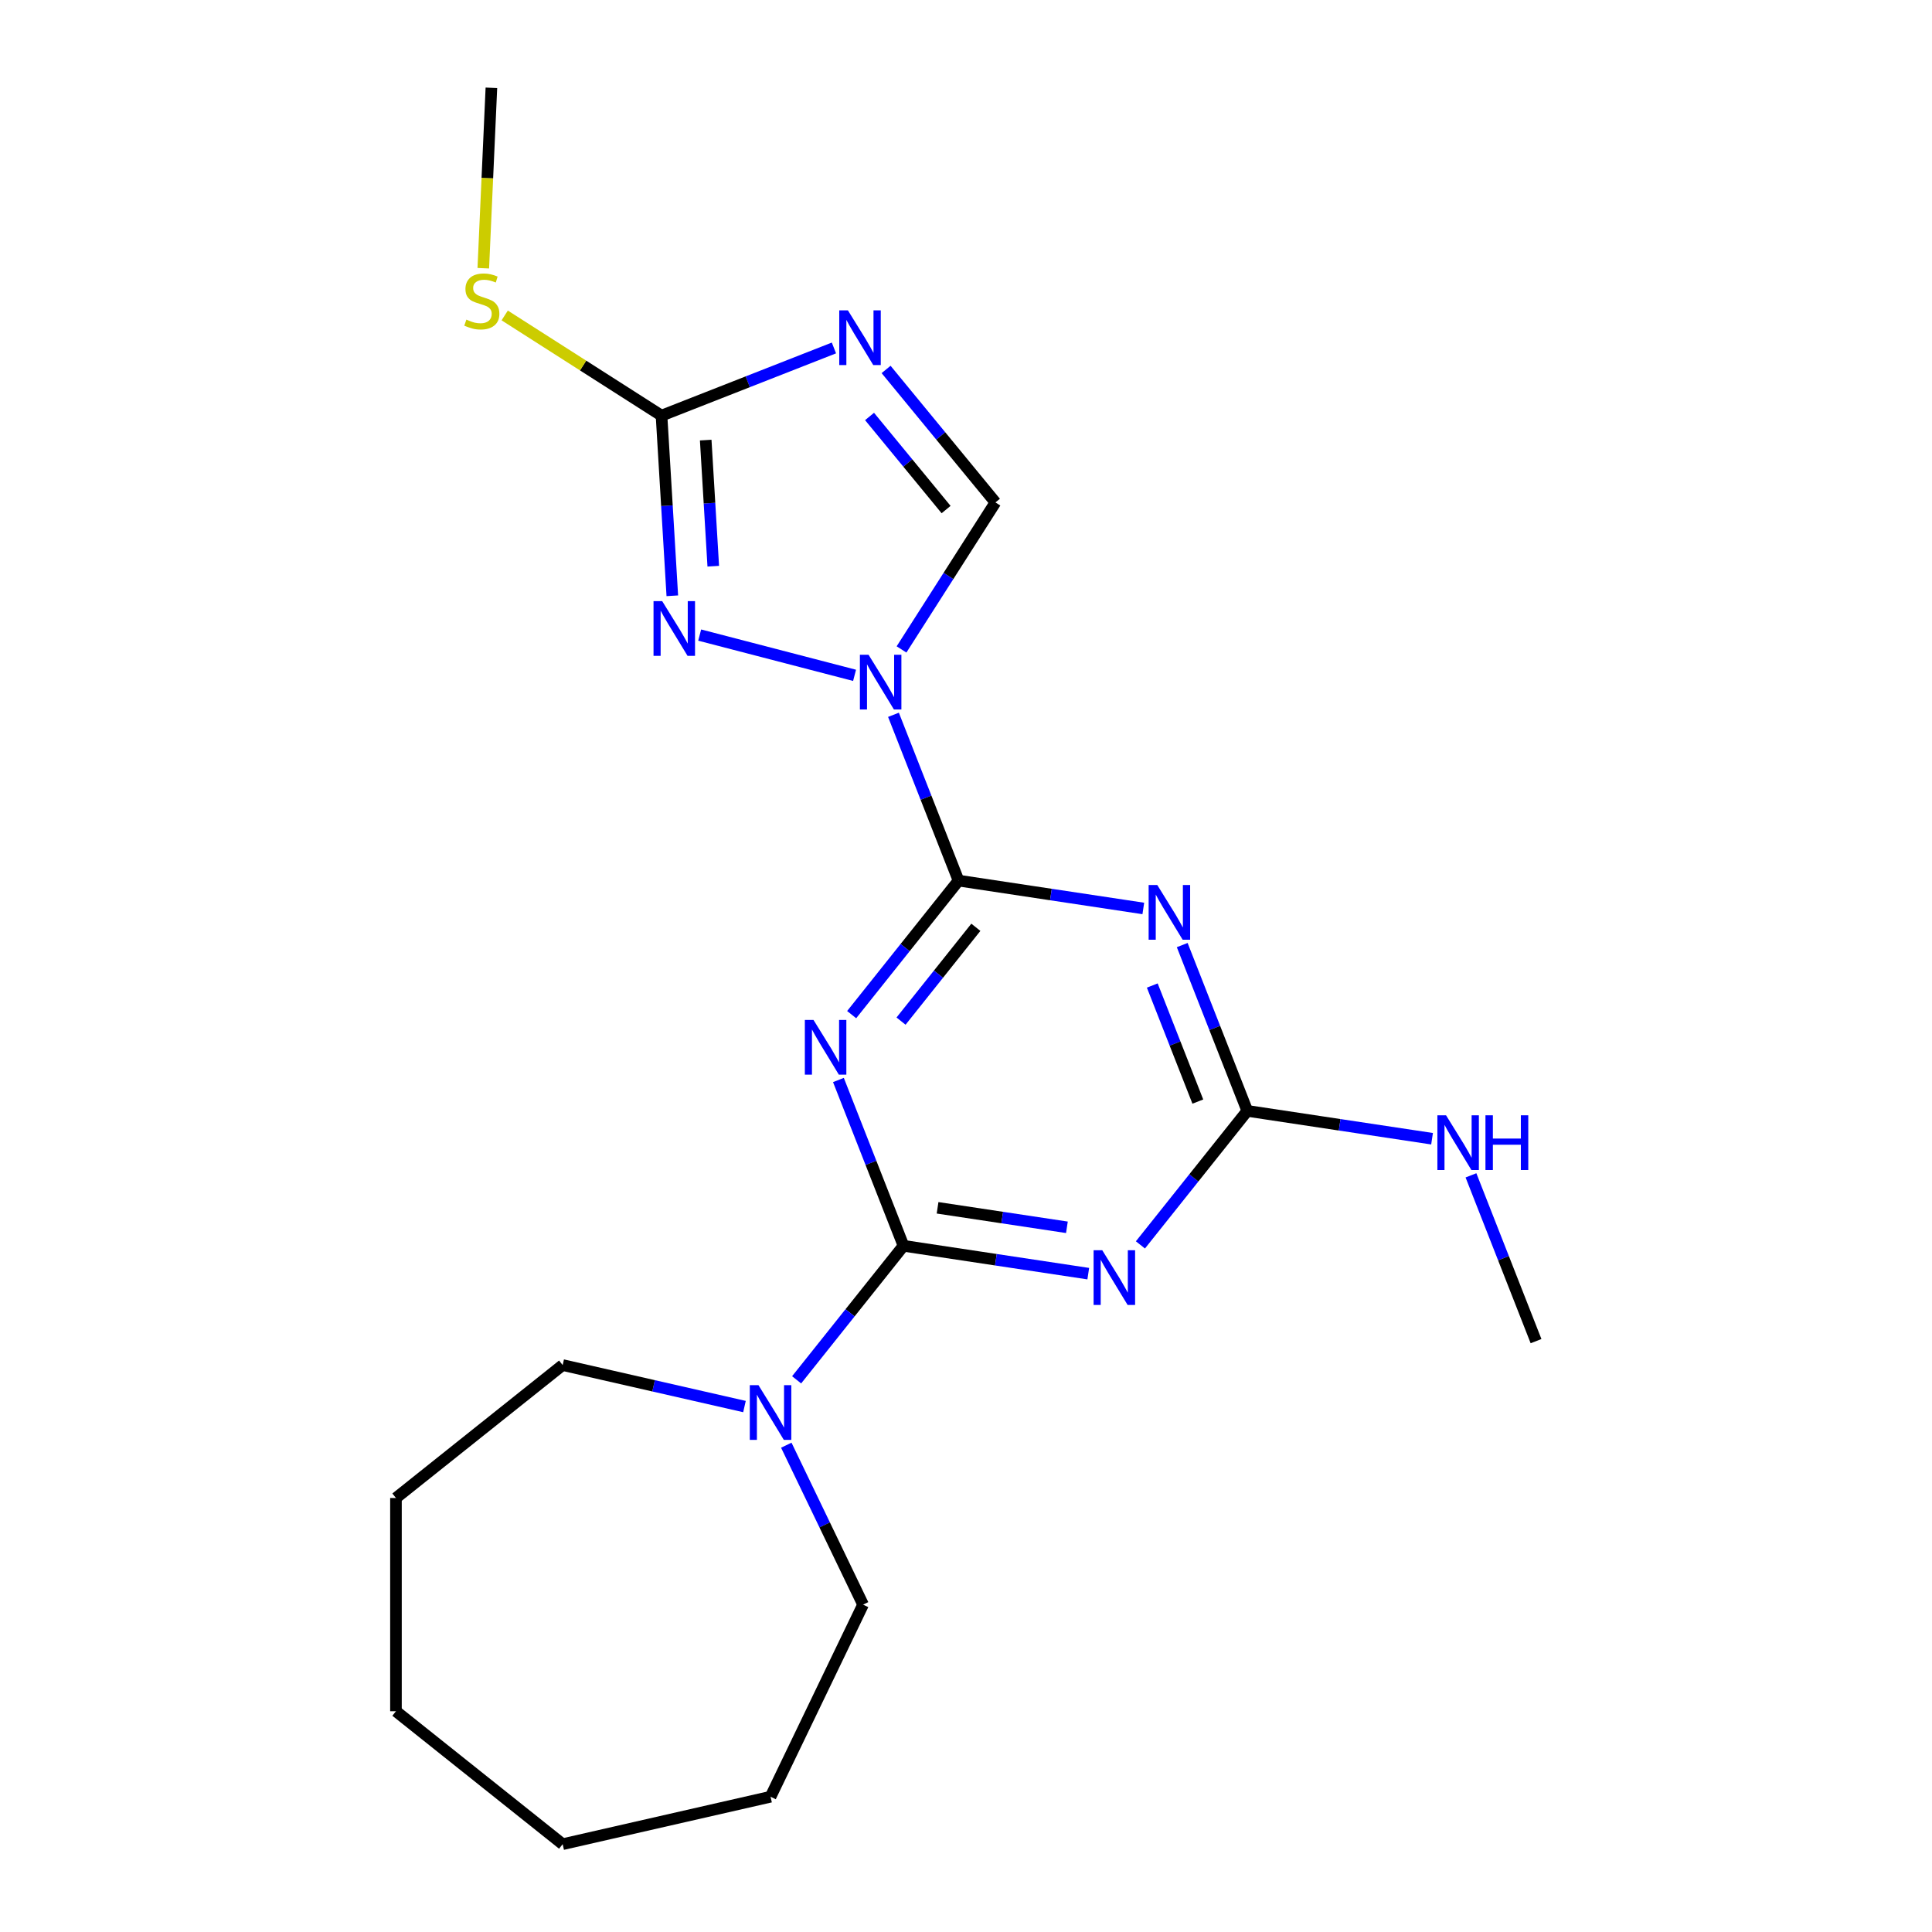 <?xml version='1.0' encoding='iso-8859-1'?>
<svg version='1.1' baseProfile='full'
              xmlns='http://www.w3.org/2000/svg'
                      xmlns:rdkit='http://www.rdkit.org/xml'
                      xmlns:xlink='http://www.w3.org/1999/xlink'
                  xml:space='preserve'
width='1000px' height='1000px' viewBox='0 0 1000 1000'>
<!-- END OF HEADER -->
<rect style='opacity:1.0;fill:#FFFFFF;stroke:none' width='1000' height='1000' x='0' y='0'> </rect>
<path class='bond-0' d='M 462.459,369.981 L 479.3,412.89' style='fill:none;fill-rule:evenodd;stroke:#0000FF;stroke-width:6px;stroke-linecap:butt;stroke-linejoin:miter;stroke-opacity:1' />
<path class='bond-0' d='M 479.3,412.89 L 496.14,455.799' style='fill:none;fill-rule:evenodd;stroke:#000000;stroke-width:6px;stroke-linecap:butt;stroke-linejoin:miter;stroke-opacity:1' />
<path class='bond-5' d='M 442.32,349.553 L 362.153,328.713' style='fill:none;fill-rule:evenodd;stroke:#0000FF;stroke-width:6px;stroke-linecap:butt;stroke-linejoin:miter;stroke-opacity:1' />
<path class='bond-9' d='M 466.627,336.143 L 490.931,298.098' style='fill:none;fill-rule:evenodd;stroke:#0000FF;stroke-width:6px;stroke-linecap:butt;stroke-linejoin:miter;stroke-opacity:1' />
<path class='bond-9' d='M 490.931,298.098 L 515.235,260.054' style='fill:none;fill-rule:evenodd;stroke:#000000;stroke-width:6px;stroke-linecap:butt;stroke-linejoin:miter;stroke-opacity:1' />
<path class='bond-1' d='M 496.14,455.799 L 468.48,490.484' style='fill:none;fill-rule:evenodd;stroke:#000000;stroke-width:6px;stroke-linecap:butt;stroke-linejoin:miter;stroke-opacity:1' />
<path class='bond-1' d='M 468.48,490.484 L 440.82,525.168' style='fill:none;fill-rule:evenodd;stroke:#0000FF;stroke-width:6px;stroke-linecap:butt;stroke-linejoin:miter;stroke-opacity:1' />
<path class='bond-1' d='M 505.1,479.967 L 485.738,504.246' style='fill:none;fill-rule:evenodd;stroke:#000000;stroke-width:6px;stroke-linecap:butt;stroke-linejoin:miter;stroke-opacity:1' />
<path class='bond-1' d='M 485.738,504.246 L 466.376,528.525' style='fill:none;fill-rule:evenodd;stroke:#0000FF;stroke-width:6px;stroke-linecap:butt;stroke-linejoin:miter;stroke-opacity:1' />
<path class='bond-3' d='M 496.14,455.799 L 543.958,463.007' style='fill:none;fill-rule:evenodd;stroke:#000000;stroke-width:6px;stroke-linecap:butt;stroke-linejoin:miter;stroke-opacity:1' />
<path class='bond-3' d='M 543.958,463.007 L 591.775,470.214' style='fill:none;fill-rule:evenodd;stroke:#0000FF;stroke-width:6px;stroke-linecap:butt;stroke-linejoin:miter;stroke-opacity:1' />
<path class='bond-2' d='M 433.968,559.006 L 450.809,601.916' style='fill:none;fill-rule:evenodd;stroke:#0000FF;stroke-width:6px;stroke-linecap:butt;stroke-linejoin:miter;stroke-opacity:1' />
<path class='bond-2' d='M 450.809,601.916 L 467.649,644.825' style='fill:none;fill-rule:evenodd;stroke:#000000;stroke-width:6px;stroke-linecap:butt;stroke-linejoin:miter;stroke-opacity:1' />
<path class='bond-10' d='M 467.649,644.825 L 439.989,679.509' style='fill:none;fill-rule:evenodd;stroke:#000000;stroke-width:6px;stroke-linecap:butt;stroke-linejoin:miter;stroke-opacity:1' />
<path class='bond-10' d='M 439.989,679.509 L 412.329,714.194' style='fill:none;fill-rule:evenodd;stroke:#0000FF;stroke-width:6px;stroke-linecap:butt;stroke-linejoin:miter;stroke-opacity:1' />
<path class='bond-22' d='M 467.649,644.825 L 515.467,652.032' style='fill:none;fill-rule:evenodd;stroke:#000000;stroke-width:6px;stroke-linecap:butt;stroke-linejoin:miter;stroke-opacity:1' />
<path class='bond-22' d='M 515.467,652.032 L 563.284,659.239' style='fill:none;fill-rule:evenodd;stroke:#0000FF;stroke-width:6px;stroke-linecap:butt;stroke-linejoin:miter;stroke-opacity:1' />
<path class='bond-22' d='M 485.284,625.16 L 518.756,630.205' style='fill:none;fill-rule:evenodd;stroke:#000000;stroke-width:6px;stroke-linecap:butt;stroke-linejoin:miter;stroke-opacity:1' />
<path class='bond-22' d='M 518.756,630.205 L 552.229,635.25' style='fill:none;fill-rule:evenodd;stroke:#0000FF;stroke-width:6px;stroke-linecap:butt;stroke-linejoin:miter;stroke-opacity:1' />
<path class='bond-7' d='M 611.914,489.168 L 628.755,532.077' style='fill:none;fill-rule:evenodd;stroke:#0000FF;stroke-width:6px;stroke-linecap:butt;stroke-linejoin:miter;stroke-opacity:1' />
<path class='bond-7' d='M 628.755,532.077 L 645.596,574.986' style='fill:none;fill-rule:evenodd;stroke:#000000;stroke-width:6px;stroke-linecap:butt;stroke-linejoin:miter;stroke-opacity:1' />
<path class='bond-7' d='M 596.419,510.105 L 608.207,540.141' style='fill:none;fill-rule:evenodd;stroke:#0000FF;stroke-width:6px;stroke-linecap:butt;stroke-linejoin:miter;stroke-opacity:1' />
<path class='bond-7' d='M 608.207,540.141 L 619.996,570.177' style='fill:none;fill-rule:evenodd;stroke:#000000;stroke-width:6px;stroke-linecap:butt;stroke-linejoin:miter;stroke-opacity:1' />
<path class='bond-4' d='M 590.276,644.355 L 617.936,609.67' style='fill:none;fill-rule:evenodd;stroke:#0000FF;stroke-width:6px;stroke-linecap:butt;stroke-linejoin:miter;stroke-opacity:1' />
<path class='bond-4' d='M 617.936,609.67 L 645.596,574.986' style='fill:none;fill-rule:evenodd;stroke:#000000;stroke-width:6px;stroke-linecap:butt;stroke-linejoin:miter;stroke-opacity:1' />
<path class='bond-8' d='M 347.988,308.376 L 345.195,261.751' style='fill:none;fill-rule:evenodd;stroke:#0000FF;stroke-width:6px;stroke-linecap:butt;stroke-linejoin:miter;stroke-opacity:1' />
<path class='bond-8' d='M 345.195,261.751 L 342.402,215.126' style='fill:none;fill-rule:evenodd;stroke:#000000;stroke-width:6px;stroke-linecap:butt;stroke-linejoin:miter;stroke-opacity:1' />
<path class='bond-8' d='M 369.184,293.068 L 367.229,260.431' style='fill:none;fill-rule:evenodd;stroke:#0000FF;stroke-width:6px;stroke-linecap:butt;stroke-linejoin:miter;stroke-opacity:1' />
<path class='bond-8' d='M 367.229,260.431 L 365.274,227.793' style='fill:none;fill-rule:evenodd;stroke:#000000;stroke-width:6px;stroke-linecap:butt;stroke-linejoin:miter;stroke-opacity:1' />
<path class='bond-6' d='M 458.638,191.222 L 486.936,225.638' style='fill:none;fill-rule:evenodd;stroke:#0000FF;stroke-width:6px;stroke-linecap:butt;stroke-linejoin:miter;stroke-opacity:1' />
<path class='bond-6' d='M 486.936,225.638 L 515.235,260.054' style='fill:none;fill-rule:evenodd;stroke:#000000;stroke-width:6px;stroke-linecap:butt;stroke-linejoin:miter;stroke-opacity:1' />
<path class='bond-6' d='M 450.078,215.566 L 469.887,239.657' style='fill:none;fill-rule:evenodd;stroke:#0000FF;stroke-width:6px;stroke-linecap:butt;stroke-linejoin:miter;stroke-opacity:1' />
<path class='bond-6' d='M 469.887,239.657 L 489.695,263.748' style='fill:none;fill-rule:evenodd;stroke:#000000;stroke-width:6px;stroke-linecap:butt;stroke-linejoin:miter;stroke-opacity:1' />
<path class='bond-21' d='M 431.64,180.103 L 387.021,197.614' style='fill:none;fill-rule:evenodd;stroke:#0000FF;stroke-width:6px;stroke-linecap:butt;stroke-linejoin:miter;stroke-opacity:1' />
<path class='bond-21' d='M 387.021,197.614 L 342.402,215.126' style='fill:none;fill-rule:evenodd;stroke:#000000;stroke-width:6px;stroke-linecap:butt;stroke-linejoin:miter;stroke-opacity:1' />
<path class='bond-11' d='M 645.596,574.986 L 693.413,582.193' style='fill:none;fill-rule:evenodd;stroke:#000000;stroke-width:6px;stroke-linecap:butt;stroke-linejoin:miter;stroke-opacity:1' />
<path class='bond-11' d='M 693.413,582.193 L 741.23,589.401' style='fill:none;fill-rule:evenodd;stroke:#0000FF;stroke-width:6px;stroke-linecap:butt;stroke-linejoin:miter;stroke-opacity:1' />
<path class='bond-12' d='M 342.402,215.126 L 301.817,189.2' style='fill:none;fill-rule:evenodd;stroke:#000000;stroke-width:6px;stroke-linecap:butt;stroke-linejoin:miter;stroke-opacity:1' />
<path class='bond-12' d='M 301.817,189.2 L 261.233,163.273' style='fill:none;fill-rule:evenodd;stroke:#CCCC00;stroke-width:6px;stroke-linecap:butt;stroke-linejoin:miter;stroke-opacity:1' />
<path class='bond-13' d='M 406.985,748.032 L 426.854,789.291' style='fill:none;fill-rule:evenodd;stroke:#0000FF;stroke-width:6px;stroke-linecap:butt;stroke-linejoin:miter;stroke-opacity:1' />
<path class='bond-13' d='M 426.854,789.291 L 446.723,830.55' style='fill:none;fill-rule:evenodd;stroke:#000000;stroke-width:6px;stroke-linecap:butt;stroke-linejoin:miter;stroke-opacity:1' />
<path class='bond-14' d='M 385.338,728.032 L 338.287,717.293' style='fill:none;fill-rule:evenodd;stroke:#0000FF;stroke-width:6px;stroke-linecap:butt;stroke-linejoin:miter;stroke-opacity:1' />
<path class='bond-14' d='M 338.287,717.293 L 291.237,706.554' style='fill:none;fill-rule:evenodd;stroke:#000000;stroke-width:6px;stroke-linecap:butt;stroke-linejoin:miter;stroke-opacity:1' />
<path class='bond-15' d='M 761.37,608.354 L 778.21,651.263' style='fill:none;fill-rule:evenodd;stroke:#0000FF;stroke-width:6px;stroke-linecap:butt;stroke-linejoin:miter;stroke-opacity:1' />
<path class='bond-15' d='M 778.21,651.263 L 795.051,694.173' style='fill:none;fill-rule:evenodd;stroke:#000000;stroke-width:6px;stroke-linecap:butt;stroke-linejoin:miter;stroke-opacity:1' />
<path class='bond-16' d='M 250.151,138.831 L 252.248,92.143' style='fill:none;fill-rule:evenodd;stroke:#CCCC00;stroke-width:6px;stroke-linecap:butt;stroke-linejoin:miter;stroke-opacity:1' />
<path class='bond-16' d='M 252.248,92.143 L 254.345,45.455' style='fill:none;fill-rule:evenodd;stroke:#000000;stroke-width:6px;stroke-linecap:butt;stroke-linejoin:miter;stroke-opacity:1' />
<path class='bond-18' d='M 446.723,830.55 L 398.837,929.987' style='fill:none;fill-rule:evenodd;stroke:#000000;stroke-width:6px;stroke-linecap:butt;stroke-linejoin:miter;stroke-opacity:1' />
<path class='bond-17' d='M 291.237,706.554 L 204.949,775.366' style='fill:none;fill-rule:evenodd;stroke:#000000;stroke-width:6px;stroke-linecap:butt;stroke-linejoin:miter;stroke-opacity:1' />
<path class='bond-20' d='M 204.949,775.366 L 204.949,885.733' style='fill:none;fill-rule:evenodd;stroke:#000000;stroke-width:6px;stroke-linecap:butt;stroke-linejoin:miter;stroke-opacity:1' />
<path class='bond-19' d='M 398.837,929.987 L 291.237,954.545' style='fill:none;fill-rule:evenodd;stroke:#000000;stroke-width:6px;stroke-linecap:butt;stroke-linejoin:miter;stroke-opacity:1' />
<path class='bond-23' d='M 291.237,954.545 L 204.949,885.733' style='fill:none;fill-rule:evenodd;stroke:#000000;stroke-width:6px;stroke-linecap:butt;stroke-linejoin:miter;stroke-opacity:1' />
<path  class='atom-0' d='M 449.559 338.902
L 458.839 353.902
Q 459.759 355.382, 461.239 358.062
Q 462.719 360.742, 462.799 360.902
L 462.799 338.902
L 466.559 338.902
L 466.559 367.222
L 462.679 367.222
L 452.719 350.822
Q 451.559 348.902, 450.319 346.702
Q 449.119 344.502, 448.759 343.822
L 448.759 367.222
L 445.079 367.222
L 445.079 338.902
L 449.559 338.902
' fill='#0000FF'/>
<path  class='atom-2' d='M 421.068 527.927
L 430.348 542.927
Q 431.268 544.407, 432.748 547.087
Q 434.228 549.767, 434.308 549.927
L 434.308 527.927
L 438.068 527.927
L 438.068 556.247
L 434.188 556.247
L 424.228 539.847
Q 423.068 537.927, 421.828 535.727
Q 420.628 533.527, 420.268 532.847
L 420.268 556.247
L 416.588 556.247
L 416.588 527.927
L 421.068 527.927
' fill='#0000FF'/>
<path  class='atom-4' d='M 599.014 458.089
L 608.294 473.089
Q 609.214 474.569, 610.694 477.249
Q 612.174 479.929, 612.254 480.089
L 612.254 458.089
L 616.014 458.089
L 616.014 486.409
L 612.134 486.409
L 602.174 470.009
Q 601.014 468.089, 599.774 465.889
Q 598.574 463.689, 598.214 463.009
L 598.214 486.409
L 594.534 486.409
L 594.534 458.089
L 599.014 458.089
' fill='#0000FF'/>
<path  class='atom-5' d='M 570.523 647.114
L 579.803 662.114
Q 580.723 663.594, 582.203 666.274
Q 583.683 668.954, 583.763 669.114
L 583.763 647.114
L 587.523 647.114
L 587.523 675.434
L 583.643 675.434
L 573.683 659.034
Q 572.523 657.114, 571.283 654.914
Q 570.083 652.714, 569.723 652.034
L 569.723 675.434
L 566.043 675.434
L 566.043 647.114
L 570.523 647.114
' fill='#0000FF'/>
<path  class='atom-6' d='M 342.742 311.135
L 352.022 326.135
Q 352.942 327.615, 354.422 330.295
Q 355.902 332.975, 355.982 333.135
L 355.982 311.135
L 359.742 311.135
L 359.742 339.455
L 355.862 339.455
L 345.902 323.055
Q 344.742 321.135, 343.502 318.935
Q 342.302 316.735, 341.942 316.055
L 341.942 339.455
L 338.262 339.455
L 338.262 311.135
L 342.742 311.135
' fill='#0000FF'/>
<path  class='atom-7' d='M 438.879 160.645
L 448.159 175.645
Q 449.079 177.125, 450.559 179.805
Q 452.039 182.485, 452.119 182.645
L 452.119 160.645
L 455.879 160.645
L 455.879 188.965
L 451.999 188.965
L 442.039 172.565
Q 440.879 170.645, 439.639 168.445
Q 438.439 166.245, 438.079 165.565
L 438.079 188.965
L 434.399 188.965
L 434.399 160.645
L 438.879 160.645
' fill='#0000FF'/>
<path  class='atom-11' d='M 392.577 716.953
L 401.857 731.953
Q 402.777 733.433, 404.257 736.113
Q 405.737 738.793, 405.817 738.953
L 405.817 716.953
L 409.577 716.953
L 409.577 745.273
L 405.697 745.273
L 395.737 728.873
Q 394.577 726.953, 393.337 724.753
Q 392.137 722.553, 391.777 721.873
L 391.777 745.273
L 388.097 745.273
L 388.097 716.953
L 392.577 716.953
' fill='#0000FF'/>
<path  class='atom-12' d='M 748.469 577.275
L 757.749 592.275
Q 758.669 593.755, 760.149 596.435
Q 761.629 599.115, 761.709 599.275
L 761.709 577.275
L 765.469 577.275
L 765.469 605.595
L 761.589 605.595
L 751.629 589.195
Q 750.469 587.275, 749.229 585.075
Q 748.029 582.875, 747.669 582.195
L 747.669 605.595
L 743.989 605.595
L 743.989 577.275
L 748.469 577.275
' fill='#0000FF'/>
<path  class='atom-12' d='M 768.869 577.275
L 772.709 577.275
L 772.709 589.315
L 787.189 589.315
L 787.189 577.275
L 791.029 577.275
L 791.029 605.595
L 787.189 605.595
L 787.189 592.515
L 772.709 592.515
L 772.709 605.595
L 768.869 605.595
L 768.869 577.275
' fill='#0000FF'/>
<path  class='atom-13' d='M 241.393 165.43
Q 241.713 165.55, 243.033 166.11
Q 244.353 166.67, 245.793 167.03
Q 247.273 167.35, 248.713 167.35
Q 251.393 167.35, 252.953 166.07
Q 254.513 164.75, 254.513 162.47
Q 254.513 160.91, 253.713 159.95
Q 252.953 158.99, 251.753 158.47
Q 250.553 157.95, 248.553 157.35
Q 246.033 156.59, 244.513 155.87
Q 243.033 155.15, 241.953 153.63
Q 240.913 152.11, 240.913 149.55
Q 240.913 145.99, 243.313 143.79
Q 245.753 141.59, 250.553 141.59
Q 253.833 141.59, 257.553 143.15
L 256.633 146.23
Q 253.233 144.83, 250.673 144.83
Q 247.913 144.83, 246.393 145.99
Q 244.873 147.11, 244.913 149.07
Q 244.913 150.59, 245.673 151.51
Q 246.473 152.43, 247.593 152.95
Q 248.753 153.47, 250.673 154.07
Q 253.233 154.87, 254.753 155.67
Q 256.273 156.47, 257.353 158.11
Q 258.473 159.71, 258.473 162.47
Q 258.473 166.39, 255.833 168.51
Q 253.233 170.59, 248.873 170.59
Q 246.353 170.59, 244.433 170.03
Q 242.553 169.51, 240.313 168.59
L 241.393 165.43
' fill='#CCCC00'/>
</svg>
